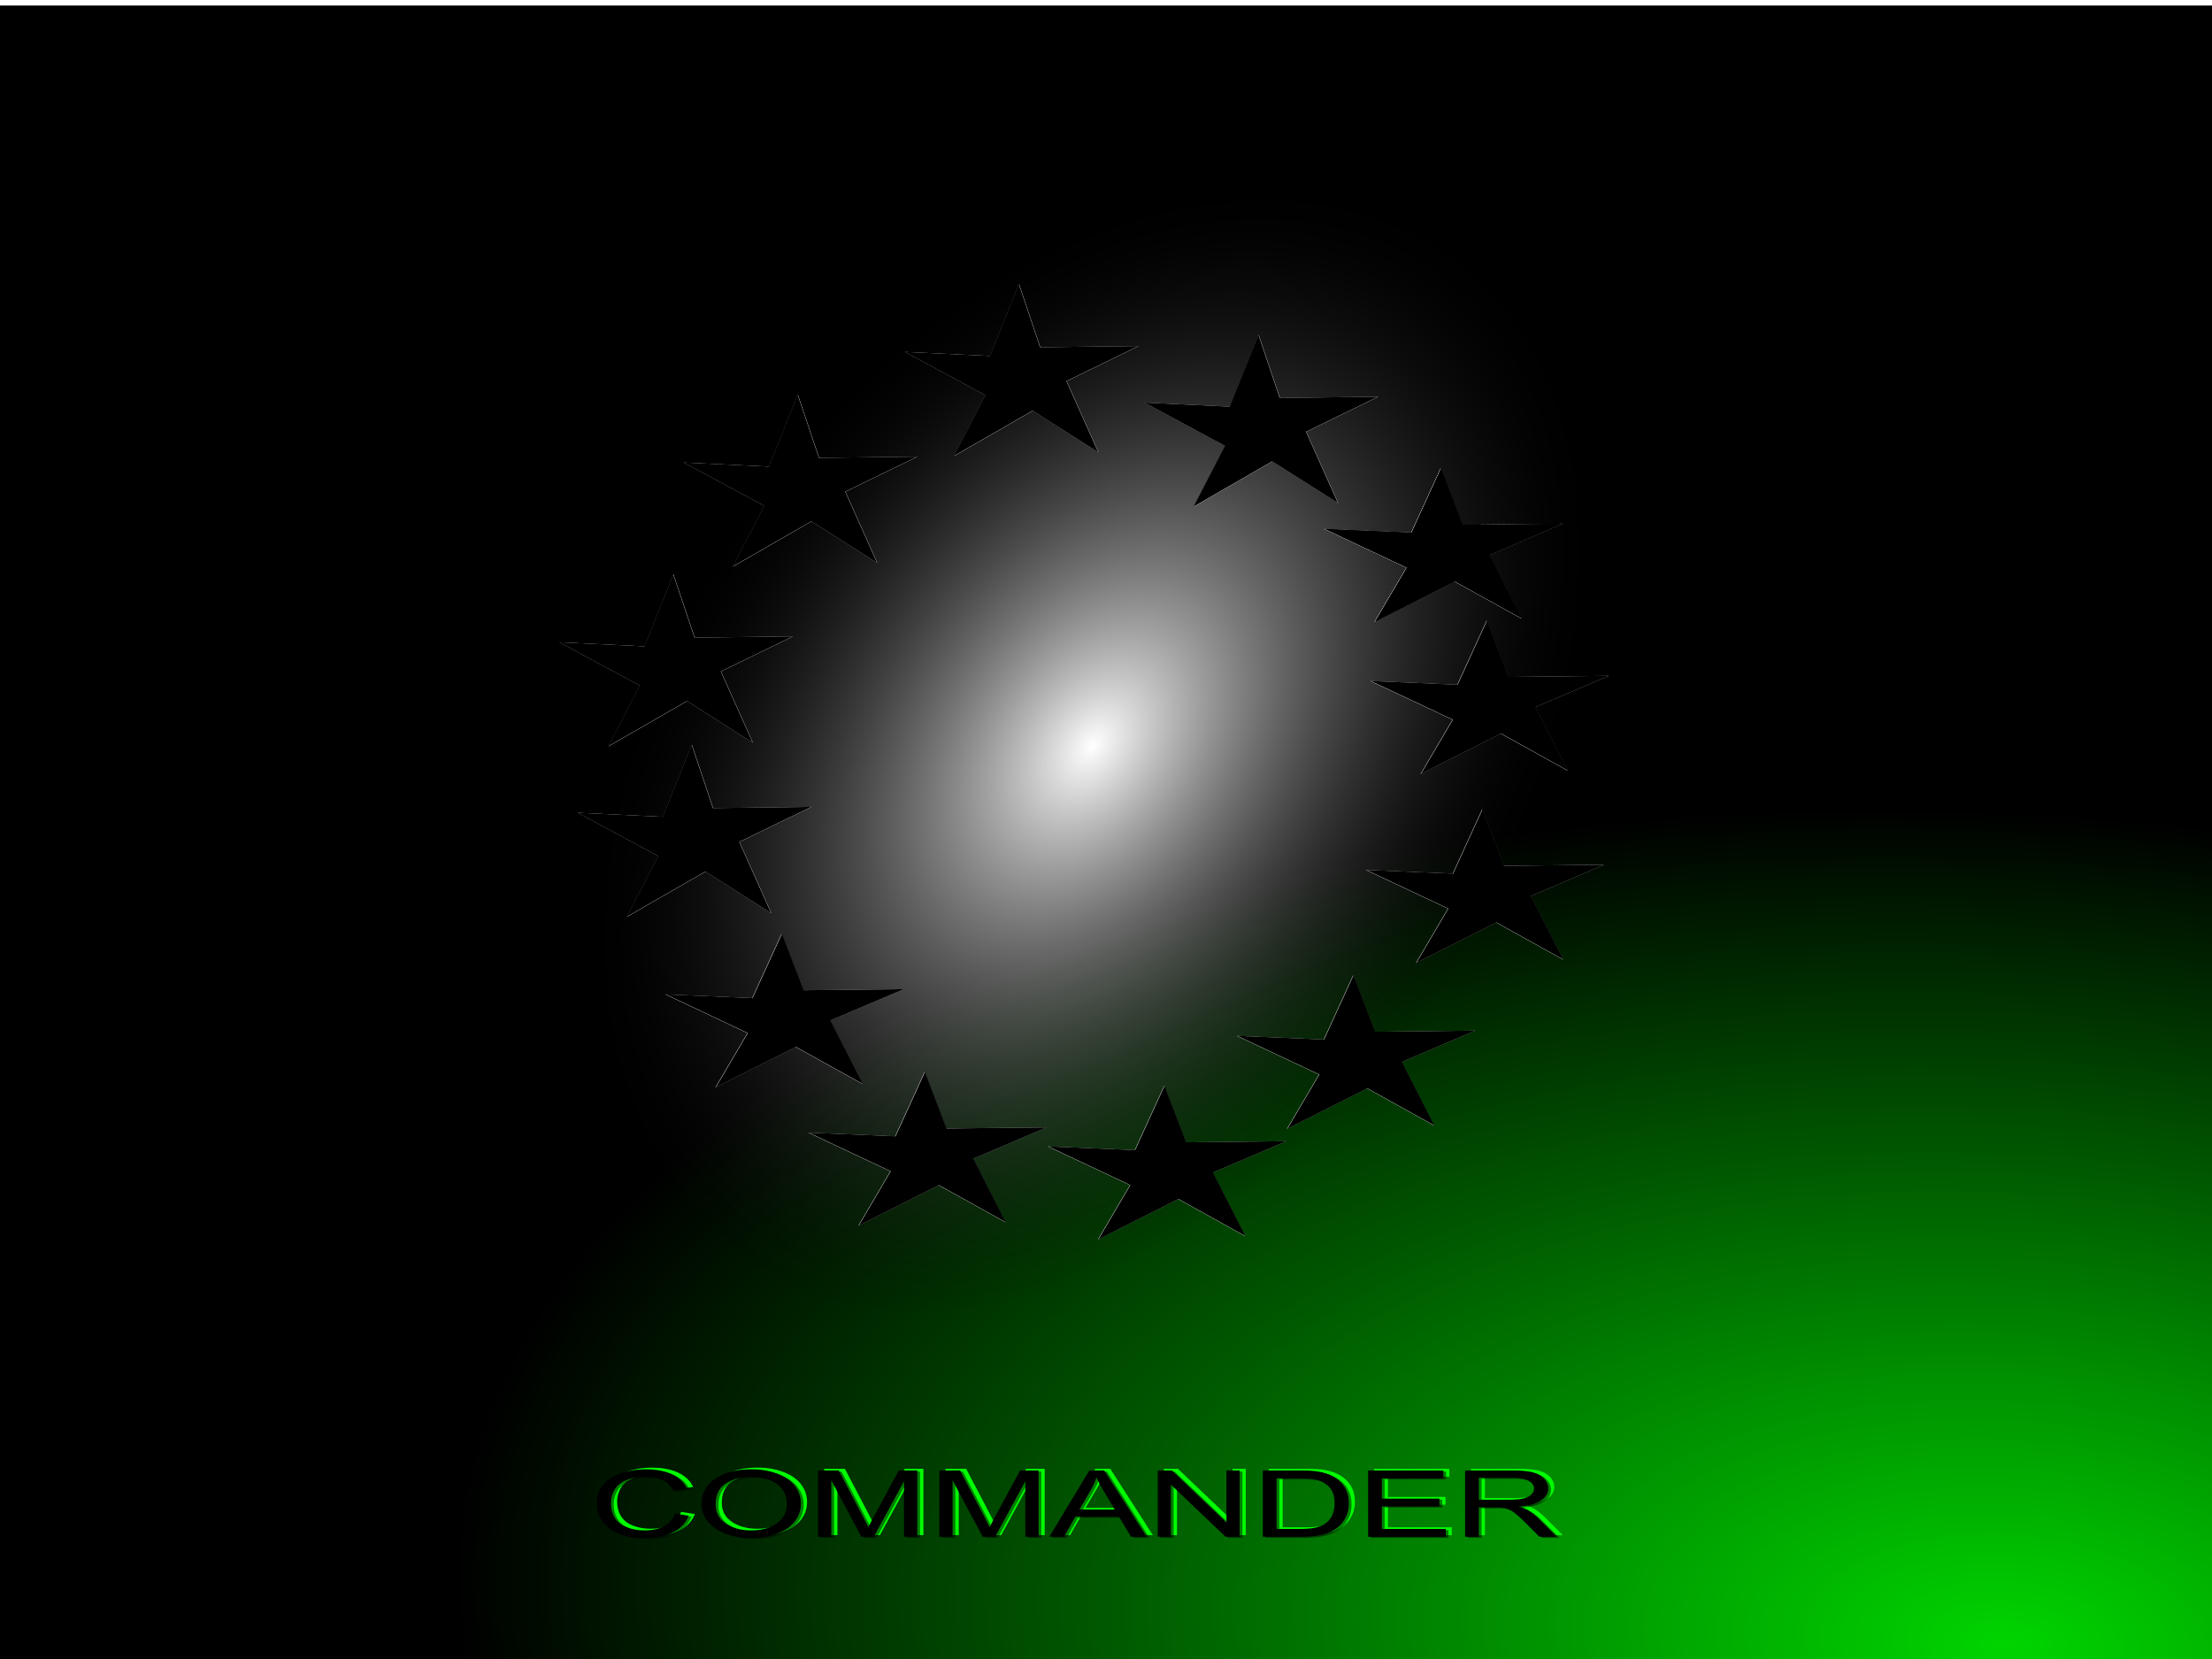 <svg xmlns="http://www.w3.org/2000/svg" viewBox="0 0 1600 1200"><defs><radialGradient id="b" gradientUnits="userSpaceOnUse" cy="760.06" cx="1677.3" gradientTransform="matrix(-.472 -.384 .511 -.774 1696.9 1802.1)" r="410"><stop offset="0" stop-color="#fff"/><stop offset="1" stop-opacity="0"/></radialGradient><radialGradient id="a" gradientUnits="userSpaceOnUse" cy="2696.6" cx="-403.61" gradientTransform="matrix(-1.394 -.085 .045 -.746 766.39 3166.3)" r="803.33"><stop offset="0" stop-color="#00d400"/><stop offset="1"/></radialGradient><filter id="c" height="1.5" width="1.5" color-interpolation-filters="sRGB" y="-.25" x="-.25"><feGaussianBlur stdDeviation="12.509 11.337" result="result8"/><feComposite operator="xor" result="result6" in2="result8" in="result8"/><feDisplacementMap scale="80" in2="result6" result="result4" in="result6"/><feComposite in2="result4" k1="3" result="result2" in="result8" operator="arithmetic"/><feComposite operator="in" result="fbSourceGraphic" in2="result2" in="result2"/></filter><filter id="d" color-interpolation-filters="sRGB" width="1.5" y="-.25" x="-.25" height="1.5"><feGaussianBlur in="SourceGraphic" stdDeviation="1.48 2.399" result="result0"/><feTurbulence baseFrequency=".057" seed="4" result="result1" numOctaves="4"/><feDisplacementMap xChannelSelector="R" in2="result1" result="result91"/><feComposite operator="out" in="result0" in2="result91" result="result2"/><feComposite in2="result2" k3="1.2" k1=".1" result="result5" in="SourceAlpha" operator="arithmetic"/><feBlend mode="multiply" in2="result5" result="fbSourceGraphic"/><feGaussianBlur result="result0" stdDeviation="3" in="fbSourceGraphic"/><feSpecularLighting lighting-color="#FEE65D" specularConstant=".4" result="result1" specularExponent="15" in="result0" surfaceScale="3"><fePointLight y="-10000" x="-5000" z="20000"/></feSpecularLighting><feComposite result="result2" operator="in" in2="fbSourceGraphic" in="result1"/><feComposite in2="result2" k3="3.5" k2="2.5" k1="-1" result="result4" in="fbSourceGraphic" operator="arithmetic"/><feBlend result="fbSourceGraphic" in2="result4" mode="multiply"/><feColorMatrix values="0 0 0 -1 0 0 0 0 -1 0 0 0 0 -1 0 0 0 0 1 0" result="fbSourceGraphicAlpha" in="fbSourceGraphic"/><feGaussianBlur in="fbSourceGraphic" stdDeviation="4" result="result8"/><feComposite operator="xor" result="result6" in2="result8" in="result8"/><feDisplacementMap scale="80" in2="result6" result="result4" in="result6"/><feComposite in2="result4" k1="3" result="result2" in="result8" operator="arithmetic"/><feComposite operator="in" result="fbSourceGraphic" in2="result2" in="result2"/></filter></defs><path d="M153.998 900.173l1192.65-277.21L197.573 197.41l684.401 861.067 129.8-1043.712-769.652 809.378 1229.362-219.466-1160.09-360.833 629.997 908.027 52.682-1032.388z" fill="#fff"/><path d="M-2.667 4h1606.7v1200H-2.667z" fill="url(#a)"/><path transform="matrix(1.293 0 0 1.165 -882.59 -124.06)" d="M1696.7 583.33c0 217.23-183.56 393.33-410 393.33s-410-176.1-410-393.33S1060.26 190 1286.7 190s410 176.1 410 393.33z" fill="url(#b)"/><path d="M727.413 884.185L678.89 857.28l-57.992 29.243 23.144-39.274-59.375-27.965 62.828 2.631 21.296-46.528 15.683 40.9 72.537-.79-53.133 22.646zM794.6 327.242l-47.585-30.132-56.87 32.752 22.696-43.986-58.227-31.32 61.613 2.946 20.884-52.11 15.38 45.806 71.135-.884-52.106 25.363zM967.9 363.905l-47.585-30.132-56.87 32.752 22.696-43.986-58.227-31.32 61.613 2.946 20.884-52.11 15.38 45.806 71.135-.884-52.106 25.363zM624.013 784.185L575.49 757.28l-57.992 29.243 23.144-39.274-59.375-27.965 62.828 2.631 21.296-46.528 15.683 40.9 72.537-.79-53.133 22.646zM900.713 894.185L852.19 867.28l-57.992 29.243 23.144-39.274-59.375-27.965 62.828 2.631 21.296-46.528 15.683 40.9 72.537-.79-53.133 22.646zM1037.413 814.185L988.89 787.28l-57.992 29.243 23.144-39.274-59.375-27.965 62.828 2.631 21.296-46.528 15.683 40.9 72.537-.79-53.133 22.646zM1130.713 694.185l-48.522-26.904-57.992 29.243 23.144-39.274-59.375-27.965 62.828 2.631 21.296-46.528 15.683 40.9 72.537-.79-53.133 22.646zM1134.013 557.525l-48.522-26.904-57.992 29.243 23.144-39.274-59.375-27.965 62.828 2.631 21.296-46.528 15.683 40.9 72.537-.79-53.133 22.646zM1100.713 447.525l-48.522-26.904-57.992 29.243 23.144-39.274-59.375-27.965 62.828 2.631 21.296-46.528 15.683 40.9 72.537-.79-53.133 22.646z" fill="#fff"/><path d="M1100.713 447.525l-48.522-26.904-57.992 29.243 23.144-39.274-59.375-27.965 62.828 2.631 21.296-46.528 15.683 40.9 72.537-.79-53.133 22.646zM634.6 407.245l-47.585-30.132-56.87 32.752 22.696-43.986-58.227-31.32 61.613 2.946 20.884-52.11 15.38 45.806 71.135-.884-52.106 25.363zM544.61 537.245l-47.585-30.132-56.87 32.752 22.696-43.986-58.227-31.32 61.613 2.946 20.884-52.11 15.38 45.806 71.135-.884-52.106 25.363zM557.94 660.575l-47.585-30.132-56.87 32.752 22.696-43.986-58.227-31.32 61.613 2.946 20.884-52.11 15.38 45.806 71.135-.884-52.106 25.363z" fill="#fff"/><path d="M-710 526.67l-81.369-67.248-97.25 73.095 38.812-98.167-99.57-69.902 105.36 6.577 35.712-116.3 26.301 102.23 121.64-1.973-89.101 56.605z" transform="matrix(.596 0 0 .4 1150.8 673.48)" filter="url(#c)"/><path d="M-710 526.67l-81.369-67.248-97.25 73.095 38.812-98.167-99.57-69.902 105.36 6.577 35.712-116.3 26.301 102.23 121.64-1.973-89.101 56.605z" transform="matrix(.585 0 0 .448 1209.8 91.257)" filter="url(#c)"/><path d="M-710 526.67l-81.369-67.248-97.25 73.095 38.812-98.167-99.57-69.902 105.36 6.577 35.712-116.3 26.301 102.23 121.64-1.973-89.101 56.605z" transform="matrix(.585 0 0 .448 1383.1 127.92)" filter="url(#c)"/><path d="M-710 526.67l-81.369-67.248-97.25 73.095 38.812-98.167-99.57-69.902 105.36 6.577 35.712-116.3 26.301 102.23 121.64-1.973-89.101 56.605z" transform="matrix(.596 0 0 .4 1047.4 573.48)" filter="url(#c)"/><path d="M-710 526.67l-81.369-67.248-97.25 73.095 38.812-98.167-99.57-69.902 105.36 6.577 35.712-116.3 26.301 102.23 121.64-1.973-89.101 56.605z" transform="matrix(.596 0 0 .4 1324.1 683.48)" filter="url(#c)"/><path d="M-710 526.67l-81.369-67.248-97.25 73.095 38.812-98.167-99.57-69.902 105.36 6.577 35.712-116.3 26.301 102.23 121.64-1.973-89.101 56.605z" transform="matrix(.596 0 0 .4 1460.8 603.48)" filter="url(#c)"/><path d="M-710 526.67l-81.369-67.248-97.25 73.095 38.812-98.167-99.57-69.902 105.36 6.577 35.712-116.3 26.301 102.23 121.64-1.973-89.101 56.605z" transform="matrix(.596 0 0 .4 1554.1 483.48)" filter="url(#c)"/><path d="M-710 526.67l-81.369-67.248-97.25 73.095 38.812-98.167-99.57-69.902 105.36 6.577 35.712-116.3 26.301 102.23 121.64-1.973-89.101 56.605z" transform="matrix(.596 0 0 .4 1557.4 346.82)" filter="url(#c)"/><path d="M-710 526.67l-81.369-67.248-97.25 73.095 38.812-98.167-99.57-69.902 105.36 6.577 35.712-116.3 26.301 102.23 121.64-1.973-89.101 56.605z" transform="matrix(.596 0 0 .4 1524.1 236.82)" filter="url(#c)"/><path d="M-710 526.67l-81.369-67.248-97.25 73.095 38.812-98.167-99.57-69.902 105.36 6.577 35.712-116.3 26.301 102.23 121.64-1.973-89.101 56.605z" transform="matrix(.596 0 0 .4 1524.1 236.82)" filter="url(#c)"/><path d="M-710 526.67l-81.369-67.248-97.25 73.095 38.812-98.167-99.57-69.902 105.36 6.577 35.712-116.3 26.301 102.23 121.64-1.973-89.101 56.605z" transform="matrix(.585 0 0 .448 1049.8 171.26)" filter="url(#c)"/><path d="M-710 526.67l-81.369-67.248-97.25 73.095 38.812-98.167-99.57-69.902 105.36 6.577 35.712-116.3 26.301 102.23 121.64-1.973-89.101 56.605z" transform="matrix(.585 0 0 .448 959.81 301.26)" filter="url(#c)"/><path d="M-710 526.67l-81.369-67.248-97.25 73.095 38.812-98.167-99.57-69.902 105.36 6.577 35.712-116.3 26.301 102.23 121.64-1.973-89.101 56.605z" transform="matrix(.585 0 0 .448 973.14 424.59)" filter="url(#c)"/><g fill="#0f0"><path d="M492.666 1093.568l9.952 1.603c-2.087 5.213-5.84 9.188-11.26 11.925s-12.048 4.105-19.88 4.105c-8.105 0-14.697-1.052-19.776-3.157s-8.944-5.152-11.594-9.143-3.976-8.277-3.976-12.857c0-4.995 1.496-9.351 4.489-13.07s7.25-6.543 12.774-8.473c5.523-1.93 11.602-2.895 18.237-2.895 7.524 0 13.851 1.221 18.981 3.664 5.13 2.443 8.704 5.878 10.722 10.305l-9.798 1.472c-1.744-3.49-4.275-6.03-7.593-7.623-3.317-1.592-7.49-2.388-12.517-2.388-5.78 0-10.61.884-14.492 2.65-3.882 1.767-6.61 4.139-8.183 7.116-1.573 2.977-2.36 6.046-2.36 9.209 0 4.078.932 7.639 2.796 10.681 1.864 3.043 4.763 5.316 8.696 6.821s8.19 2.258 12.774 2.258c5.574 0 10.294-1.025 14.158-3.075 3.865-2.05 6.481-5.093 7.85-9.128zM511.84 1087.026c0-7.961 3.351-14.193 10.055-18.697 6.703-4.503 15.356-6.755 25.958-6.755 6.942 0 13.201 1.058 18.776 3.173 5.574 2.116 9.824 5.065 12.748 8.85 2.924 3.783 4.386 8.075 4.386 12.873 0 4.863-1.539 9.214-4.617 13.053-3.078 3.838-7.438 6.745-13.081 8.718s-11.731 2.961-18.263 2.961c-7.08 0-13.407-1.09-18.982-3.271s-9.798-5.158-12.671-8.931c-2.873-3.774-4.31-7.765-4.31-11.974zm10.26.098c0 5.78 2.437 10.332 7.31 13.658 4.874 3.326 10.987 4.99 18.34 4.99 7.49 0 13.655-1.68 18.494-5.039 4.84-3.359 7.26-8.124 7.26-14.296 0-3.904-1.035-7.312-3.104-10.224s-5.096-5.169-9.08-6.772c-3.985-1.603-8.457-2.404-13.416-2.404-7.045 0-13.107 1.543-18.186 4.63-5.079 3.085-7.618 8.238-7.618 15.457zM596.154 1110.383v-47.96h14.98l17.8 33.957c1.642 3.163 2.84 5.53 3.592 7.1.855-1.745 2.189-4.308 4.001-7.688l18.007-33.37h13.39v47.96h-9.594v-40.14l-21.854 40.14h-8.978l-21.751-40.828v40.829zM683.882 1110.383v-47.96h14.98l17.801 33.957c1.642 3.163 2.839 5.53 3.591 7.1.855-1.745 2.189-4.308 4.002-7.688l18.006-33.37h13.39v47.96h-9.594v-40.14l-21.854 40.14h-8.977l-21.752-40.828v40.829zM763.468 1110.383l28.893-47.96h10.721l30.782 47.96h-11.338l-8.773-14.525h-31.448l-8.26 14.525zm21.7-19.694h25.497l-7.85-13.283c-2.393-4.034-4.172-7.35-5.335-9.945-.957 3.075-2.308 6.129-4.052 9.16zM841.82 1110.383v-47.96h10.208l39.502 37.654v-37.654h9.542v47.96h-10.21l-39.5-37.687v37.687zM917.833 1110.383v-47.96h25.907c5.849 0 10.312.23 13.39.687 4.309.633 7.985 1.778 11.03 3.435 3.967 2.138 6.934 4.87 8.9 8.195 1.967 3.326 2.95 7.127 2.95 11.401 0 3.643-.667 6.87-2 9.684-1.335 2.813-3.045 5.142-5.13 6.984a25.285 25.285 0 01-6.85 4.352c-2.479 1.057-5.472 1.859-8.977 2.404-3.506.545-7.533.818-12.081.818zm9.953-5.66h16.057c4.959 0 8.85-.294 11.671-.883 2.821-.588 5.07-1.417 6.746-2.486 2.36-1.505 4.198-3.528 5.515-6.068 1.317-2.541 1.975-5.622 1.975-9.242 0-5.017-1.291-8.872-3.873-11.565-2.582-2.694-5.72-4.498-9.414-5.414-2.667-.655-6.96-.982-12.876-.982h-15.8zM993.978 1110.383v-47.96h54.379v5.66h-44.426v14.689h41.605v5.627h-41.605v16.324h46.17v5.66zM1064.109 1110.383v-47.96h33.344c6.704 0 11.8.43 15.288 1.292 3.488.862 6.276 2.383 8.362 4.564 2.086 2.181 3.13 4.591 3.13 7.23 0 3.402-1.728 6.27-5.182 8.604s-8.79 3.817-16.006 4.45c2.633.806 4.634 1.602 6.002 2.387 2.907 1.701 5.66 3.828 8.26 6.38l13.081 13.053h-12.517l-9.953-9.978c-2.907-2.879-5.3-5.082-7.182-6.608-1.88-1.527-3.565-2.596-5.053-3.206a20.065 20.065 0 00-4.54-1.276c-1.128-.153-2.975-.23-5.54-.23h-11.543v21.298zm9.952-26.793h21.392c4.55 0 8.106-.3 10.671-.9 2.565-.6 4.514-1.559 5.848-2.879 1.334-1.32 2.001-2.753 2.001-4.302 0-2.268-1.291-4.133-3.873-5.594-2.582-1.461-6.66-2.192-12.235-2.192h-23.804z"/></g><g transform="matrix(2.627 0 0 1.675 3440.6 1123.4)" filter="url(#d)" fill="gray"><path d="M-1123.1-16.616l3.789.957c-.794 3.112-2.223 5.485-4.287 7.12s-4.587 2.45-7.568 2.45c-3.086 0-5.596-.628-7.53-1.884s-3.405-3.077-4.414-5.46-1.513-4.94-1.513-7.675c0-2.982.57-5.583 1.709-7.803s2.76-3.906 4.863-5.059c2.103-1.152 4.417-1.728 6.943-1.728 2.865 0 5.274.73 7.227 2.187 1.953 1.459 3.314 3.51 4.082 6.153l-3.73.879c-.665-2.084-1.628-3.6-2.891-4.551-1.263-.95-2.852-1.426-4.766-1.426-2.2 0-4.04.527-5.517 1.582-1.478 1.055-2.517 2.47-3.116 4.248a17.104 17.104 0 00-.898 5.498c0 2.435.355 4.56 1.064 6.377.71 1.816 1.813 3.174 3.31 4.072a9.285 9.285 0 004.864 1.348c2.122 0 3.92-.612 5.39-1.836 1.472-1.224 2.468-3.04 2.989-5.45zM-1115.8-20.522c0-4.753 1.276-8.473 3.828-11.162 2.552-2.689 5.846-4.033 9.883-4.033 2.643 0 5.026.631 7.148 1.894 2.123 1.263 3.74 3.024 4.854 5.284 1.113 2.259 1.67 4.82 1.67 7.685 0 2.904-.586 5.501-1.758 7.793-1.172 2.292-2.832 4.027-4.98 5.205s-4.467 1.768-6.954 1.768c-2.695 0-5.104-.651-7.226-1.953s-3.73-3.08-4.824-5.332a16.16 16.16 0 01-1.641-7.149zm3.906.059c0 3.45.928 6.168 2.783 8.154 1.856 1.986 4.183 2.978 6.983 2.978 2.851 0 5.198-1.002 7.04-3.007 1.843-2.006 2.765-4.85 2.765-8.536 0-2.33-.394-4.365-1.182-6.103s-1.94-3.086-3.457-4.043c-1.517-.957-3.22-1.436-5.108-1.436-2.682 0-4.99.922-6.923 2.764-1.934 1.843-2.9 4.919-2.9 9.229zM-1083.7-6.577V-35.21h5.703l6.777 20.273c.625 1.888 1.081 3.3 1.368 4.238.325-1.041.833-2.571 1.523-4.59l6.856-19.922h5.097v28.633h-3.652v-23.965l-8.32 23.965h-3.418l-8.282-24.375v24.375zM-1050.3-6.577V-35.21h5.703l6.777 20.273c.625 1.888 1.081 3.3 1.368 4.238.325-1.041.833-2.571 1.523-4.59l6.855-19.922h5.098v28.633h-3.652v-23.965l-8.32 23.965h-3.418l-8.282-24.375v24.375zM-1020-6.577l11-28.633h4.082l11.719 28.633h-4.316l-3.34-8.672h-11.973l-3.145 8.672zm8.262-11.758h9.707l-2.989-7.93c-.911-2.409-1.588-4.388-2.03-5.937a36.508 36.508 0 01-1.544 5.469zM-990.17-6.577V-35.21h3.887l15.039 22.48v-22.48h3.633v28.633h-3.887l-15.04-22.5v22.5zM-961.23-6.577V-35.21h9.863c2.227 0 3.926.137 5.098.41 1.64.378 3.04 1.061 4.2 2.05 1.51 1.277 2.64 2.908 3.388 4.893.749 1.986 1.123 4.255 1.123 6.807 0 2.175-.254 4.102-.762 5.781-.508 1.68-1.159 3.07-1.953 4.17s-1.663 1.966-2.607 2.598c-.944.631-2.084 1.11-3.418 1.435-1.335.326-2.868.489-4.6.489zm3.79-3.379h6.112c1.888 0 3.37-.176 4.444-.527 1.074-.352 1.93-.847 2.568-1.485.899-.898 1.598-2.106 2.1-3.623.501-1.517.752-3.356.752-5.517 0-2.995-.492-5.297-1.475-6.905-.983-1.608-2.178-2.685-3.584-3.232-1.015-.39-2.65-.586-4.902-.586h-6.016zM-932.24-6.577V-35.21h20.703v3.379h-16.914v8.77h15.84v3.359h-15.84v9.746h17.578v3.379zM-905.54-6.577V-35.21h12.695c2.552 0 4.492.257 5.82.771 1.328.515 2.39 1.423 3.184 2.725s1.191 2.74 1.191 4.316c0 2.032-.657 3.744-1.972 5.137s-3.347 2.279-6.094 2.656c1.002.482 1.764.957 2.285 1.426 1.107 1.016 2.155 2.285 3.145 3.809l4.98 7.793h-4.766l-3.789-5.957c-1.106-1.719-2.018-3.034-2.734-3.946-.716-.911-1.357-1.55-1.924-1.914a5.688 5.688 0 00-1.728-.761c-.43-.092-1.133-.137-2.11-.137h-4.394v12.715zm3.79-15.996h8.144c1.731 0 3.085-.18 4.062-.537.977-.358 1.719-.931 2.227-1.719a4.65 4.65 0 00.761-2.568c0-1.355-.491-2.468-1.474-3.34-.983-.873-2.536-1.309-4.658-1.309h-9.063z"/></g><g transform="matrix(2.627 0 0 1.675 3438.6 1122.6)" filter="url(#d)"><path d="M-1123.1-16.616l3.789.957c-.794 3.112-2.223 5.485-4.287 7.12s-4.587 2.45-7.568 2.45c-3.086 0-5.596-.628-7.53-1.884s-3.405-3.077-4.414-5.46-1.513-4.94-1.513-7.675c0-2.982.57-5.583 1.709-7.803s2.76-3.906 4.863-5.059c2.103-1.152 4.417-1.728 6.943-1.728 2.865 0 5.274.73 7.227 2.187 1.953 1.459 3.314 3.51 4.082 6.153l-3.73.879c-.665-2.084-1.628-3.6-2.891-4.551-1.263-.95-2.852-1.426-4.766-1.426-2.2 0-4.04.527-5.517 1.582-1.478 1.055-2.517 2.47-3.116 4.248a17.104 17.104 0 00-.898 5.498c0 2.435.355 4.56 1.064 6.377.71 1.816 1.813 3.174 3.31 4.072a9.285 9.285 0 004.864 1.348c2.122 0 3.92-.612 5.39-1.836 1.472-1.224 2.468-3.04 2.989-5.45zM-1115.8-20.522c0-4.753 1.276-8.473 3.828-11.162 2.552-2.689 5.846-4.033 9.883-4.033 2.643 0 5.026.631 7.148 1.894 2.123 1.263 3.74 3.024 4.854 5.284 1.113 2.259 1.67 4.82 1.67 7.685 0 2.904-.586 5.501-1.758 7.793-1.172 2.292-2.832 4.027-4.98 5.205s-4.467 1.768-6.954 1.768c-2.695 0-5.104-.651-7.226-1.953s-3.73-3.08-4.824-5.332a16.16 16.16 0 01-1.641-7.149zm3.906.059c0 3.45.928 6.168 2.783 8.154 1.856 1.986 4.183 2.978 6.983 2.978 2.851 0 5.198-1.002 7.04-3.007 1.843-2.006 2.765-4.85 2.765-8.536 0-2.33-.394-4.365-1.182-6.103s-1.94-3.086-3.457-4.043c-1.517-.957-3.22-1.436-5.108-1.436-2.682 0-4.99.922-6.923 2.764-1.934 1.843-2.9 4.919-2.9 9.229zM-1083.7-6.577V-35.21h5.703l6.777 20.273c.625 1.888 1.081 3.3 1.368 4.238.325-1.041.833-2.571 1.523-4.59l6.856-19.922h5.097v28.633h-3.652v-23.965l-8.32 23.965h-3.418l-8.282-24.375v24.375zM-1050.3-6.577V-35.21h5.703l6.777 20.273c.625 1.888 1.081 3.3 1.368 4.238.325-1.041.833-2.571 1.523-4.59l6.855-19.922h5.098v28.633h-3.652v-23.965l-8.32 23.965h-3.418l-8.282-24.375v24.375zM-1020-6.577l11-28.633h4.082l11.719 28.633h-4.316l-3.34-8.672h-11.973l-3.145 8.672zm8.262-11.758h9.707l-2.989-7.93c-.911-2.409-1.588-4.388-2.03-5.937a36.508 36.508 0 01-1.544 5.469zM-990.17-6.577V-35.21h3.887l15.039 22.48v-22.48h3.633v28.633h-3.887l-15.04-22.5v22.5zM-961.23-6.577V-35.21h9.863c2.227 0 3.926.137 5.098.41 1.64.378 3.04 1.061 4.2 2.05 1.51 1.277 2.64 2.908 3.388 4.893.749 1.986 1.123 4.255 1.123 6.807 0 2.175-.254 4.102-.762 5.781-.508 1.68-1.159 3.07-1.953 4.17s-1.663 1.966-2.607 2.598c-.944.631-2.084 1.11-3.418 1.435-1.335.326-2.868.489-4.6.489zm3.79-3.379h6.112c1.888 0 3.37-.176 4.444-.527 1.074-.352 1.93-.847 2.568-1.485.899-.898 1.598-2.106 2.1-3.623.501-1.517.752-3.356.752-5.517 0-2.995-.492-5.297-1.475-6.905-.983-1.608-2.178-2.685-3.584-3.232-1.015-.39-2.65-.586-4.902-.586h-6.016zM-932.24-6.577V-35.21h20.703v3.379h-16.914v8.77h15.84v3.359h-15.84v9.746h17.578v3.379zM-905.54-6.577V-35.21h12.695c2.552 0 4.492.257 5.82.771 1.328.515 2.39 1.423 3.184 2.725s1.191 2.74 1.191 4.316c0 2.032-.657 3.744-1.972 5.137s-3.347 2.279-6.094 2.656c1.002.482 1.764.957 2.285 1.426 1.107 1.016 2.155 2.285 3.145 3.809l4.98 7.793h-4.766l-3.789-5.957c-1.106-1.719-2.018-3.034-2.734-3.946-.716-.911-1.357-1.55-1.924-1.914a5.688 5.688 0 00-1.728-.761c-.43-.092-1.133-.137-2.11-.137h-4.394v12.715zm3.79-15.996h8.144c1.731 0 3.085-.18 4.062-.537.977-.358 1.719-.931 2.227-1.719a4.65 4.65 0 00.761-2.568c0-1.355-.491-2.468-1.474-3.34-.983-.873-2.536-1.309-4.658-1.309h-9.063z"/></g></svg>